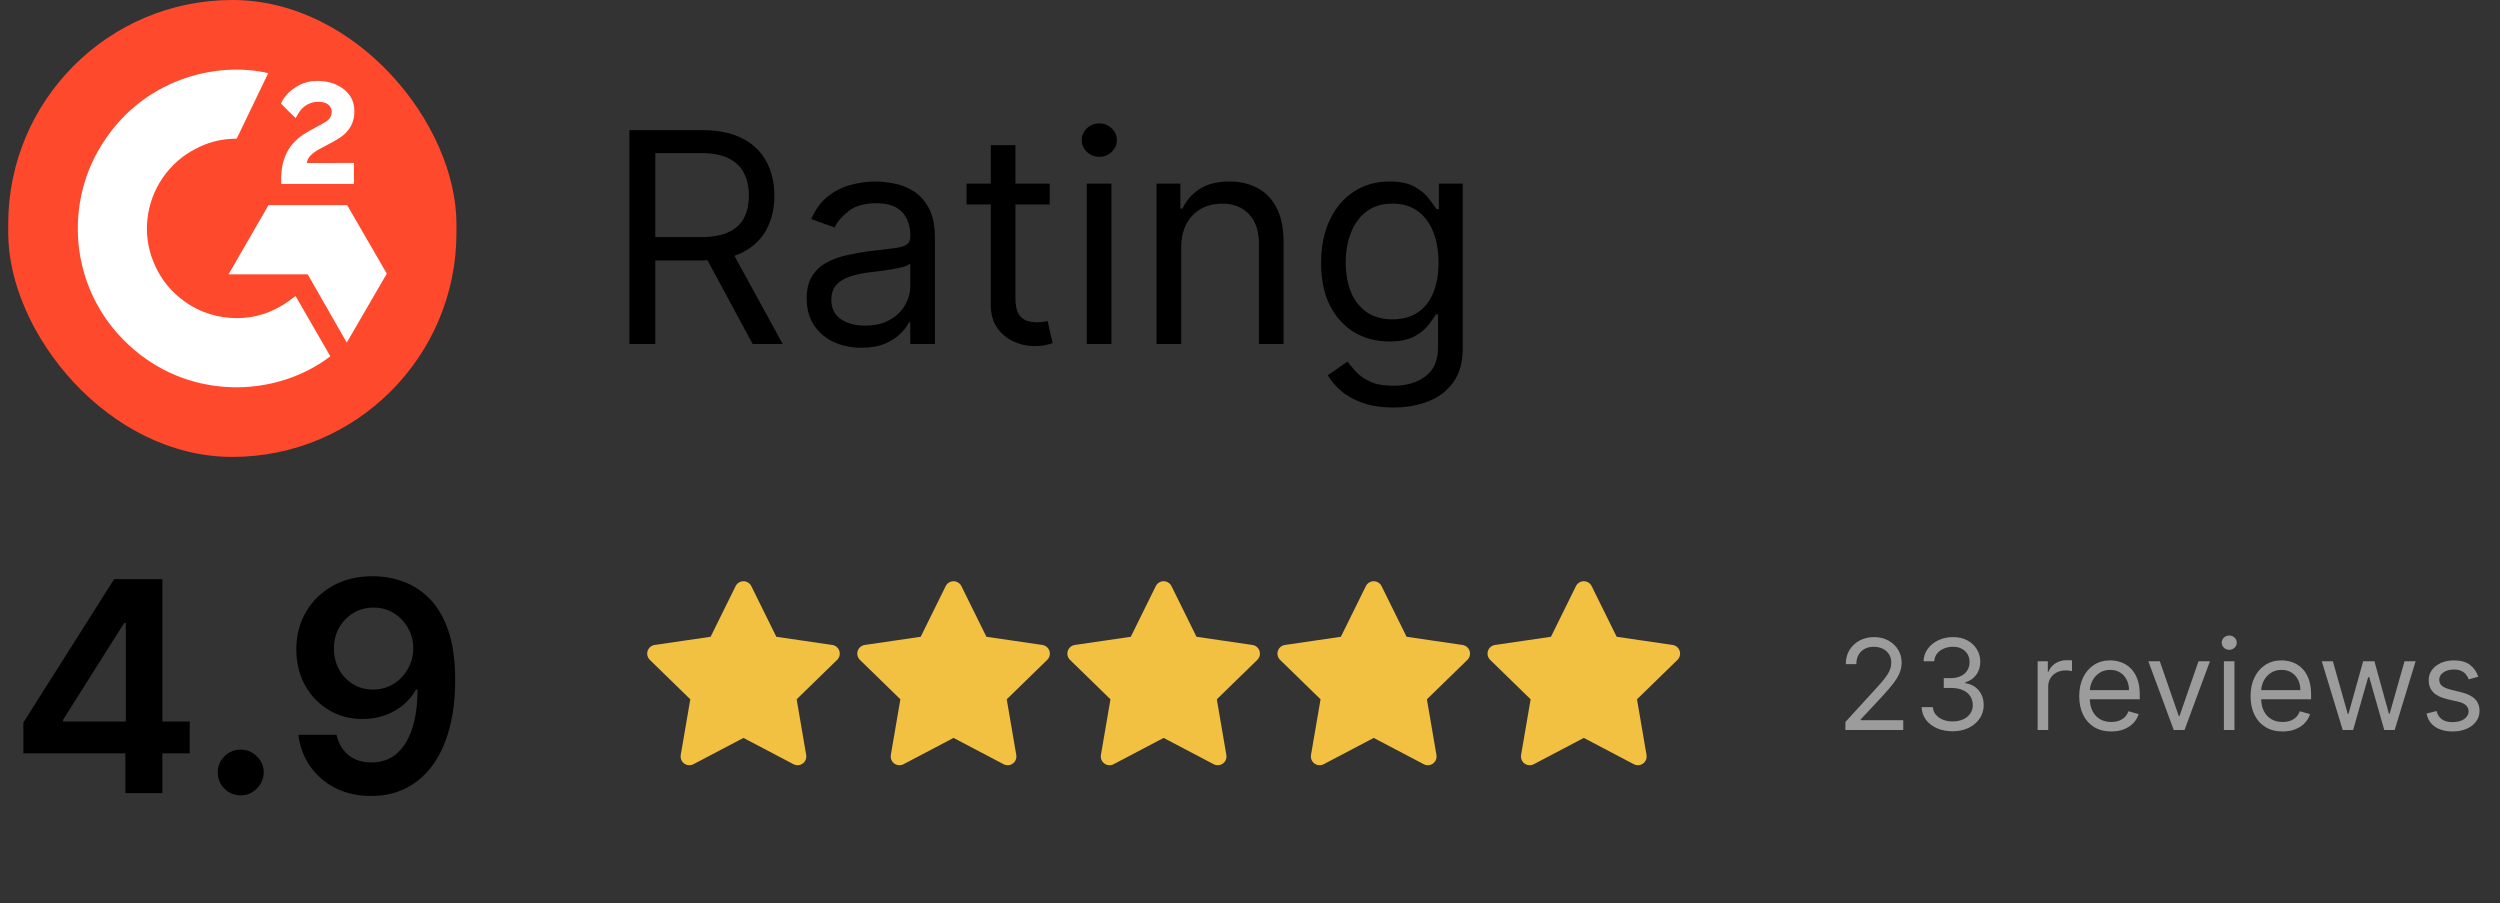 <svg width="119" height="43" viewBox="0 0 119 43" fill="none" xmlns="http://www.w3.org/2000/svg">
<rect x="0" y="0" width="119" height="43" fill="#333333" stroke="none"/>
<rect x="0.391" width="21.336" height="21.749" rx="10.668" fill="#FF492C"/>
<path d="M14.067 14.087C14.623 15.052 15.173 16.006 15.723 16.96C13.289 18.823 9.503 19.048 6.7 16.902C3.474 14.431 2.944 10.215 4.671 7.179C6.657 3.688 10.374 2.916 12.767 3.482C12.703 3.623 11.269 6.597 11.269 6.597C11.269 6.597 11.156 6.604 11.092 6.605C10.384 6.635 9.858 6.8 9.293 7.092C8.673 7.415 8.142 7.885 7.746 8.461C7.351 9.037 7.102 9.701 7.022 10.395C6.938 11.099 7.036 11.813 7.305 12.469C7.532 13.024 7.854 13.516 8.285 13.932C8.947 14.57 9.734 14.966 10.647 15.097C11.511 15.221 12.342 15.098 13.121 14.707C13.414 14.56 13.662 14.398 13.953 14.176C13.99 14.152 14.023 14.121 14.067 14.087Z" fill="white"/>
<path d="M14.072 5.622C13.93 5.483 13.8 5.355 13.669 5.226C13.591 5.149 13.517 5.069 13.437 4.994C13.409 4.967 13.375 4.93 13.375 4.93C13.375 4.93 13.402 4.872 13.414 4.849C13.566 4.543 13.805 4.319 14.088 4.141C14.401 3.943 14.766 3.842 15.137 3.852C15.611 3.861 16.052 3.979 16.424 4.297C16.698 4.532 16.839 4.83 16.864 5.185C16.905 5.785 16.657 6.244 16.165 6.564C15.875 6.753 15.563 6.899 15.25 7.071C15.077 7.167 14.93 7.25 14.761 7.423C14.612 7.596 14.605 7.759 14.605 7.759L16.848 7.756V8.755H13.386C13.386 8.755 13.386 8.687 13.386 8.659C13.373 8.168 13.43 7.706 13.655 7.26C13.861 6.851 14.183 6.552 14.569 6.321C14.866 6.143 15.179 5.992 15.477 5.815C15.661 5.706 15.791 5.547 15.79 5.315C15.79 5.116 15.645 4.939 15.438 4.884C14.951 4.752 14.455 4.962 14.197 5.408C14.159 5.474 14.12 5.538 14.072 5.622Z" fill="white"/>
<path d="M18.412 13.025L16.522 9.761H12.781L10.879 13.059H14.647L16.506 16.307L18.412 13.025Z" fill="white"/>
<path d="M29.959 16.375V6.193H33.4C34.195 6.193 34.848 6.329 35.359 6.6C35.869 6.869 36.247 7.238 36.492 7.709C36.737 8.18 36.86 8.715 36.86 9.315C36.86 9.915 36.737 10.447 36.492 10.911C36.247 11.375 35.871 11.739 35.364 12.005C34.856 12.266 34.209 12.397 33.42 12.397H30.636V11.284H33.38C33.923 11.284 34.361 11.204 34.693 11.045C35.027 10.886 35.269 10.661 35.418 10.369C35.571 10.074 35.647 9.723 35.647 9.315C35.647 8.907 35.571 8.551 35.418 8.246C35.266 7.941 35.022 7.706 34.688 7.54C34.353 7.371 33.91 7.286 33.36 7.286H31.192V16.375H29.959ZM34.752 11.801L37.258 16.375H35.826L33.36 11.801H34.752ZM41.003 16.553C40.519 16.553 40.08 16.462 39.685 16.28C39.291 16.094 38.978 15.828 38.746 15.48C38.514 15.128 38.398 14.704 38.398 14.207C38.398 13.769 38.484 13.415 38.656 13.143C38.828 12.868 39.059 12.652 39.347 12.497C39.636 12.341 39.954 12.225 40.302 12.149C40.653 12.069 41.006 12.006 41.361 11.96C41.825 11.9 42.201 11.855 42.489 11.825C42.781 11.792 42.993 11.738 43.126 11.661C43.261 11.585 43.329 11.453 43.329 11.264V11.224C43.329 10.733 43.195 10.352 42.927 10.081C42.661 9.809 42.259 9.673 41.719 9.673C41.158 9.673 40.719 9.795 40.401 10.041C40.083 10.286 39.859 10.548 39.73 10.826L38.616 10.428C38.815 9.964 39.08 9.603 39.412 9.345C39.746 9.083 40.111 8.901 40.505 8.798C40.903 8.692 41.294 8.639 41.679 8.639C41.924 8.639 42.206 8.669 42.524 8.728C42.846 8.785 43.155 8.902 43.454 9.081C43.755 9.26 44.005 9.53 44.204 9.892C44.403 10.253 44.503 10.737 44.503 11.343V16.375H43.329V15.34H43.27C43.19 15.506 43.058 15.684 42.872 15.872C42.686 16.061 42.44 16.222 42.131 16.355C41.823 16.487 41.447 16.553 41.003 16.553ZM41.182 15.499C41.646 15.499 42.037 15.408 42.355 15.226C42.676 15.044 42.918 14.809 43.081 14.52C43.246 14.232 43.329 13.928 43.329 13.61V12.536C43.28 12.596 43.17 12.651 43.001 12.7C42.836 12.747 42.643 12.788 42.425 12.825C42.209 12.858 41.999 12.888 41.793 12.914C41.591 12.938 41.427 12.957 41.301 12.974C40.996 13.014 40.711 13.078 40.446 13.168C40.184 13.254 39.972 13.385 39.809 13.561C39.65 13.733 39.571 13.968 39.571 14.267C39.571 14.674 39.722 14.982 40.023 15.191C40.328 15.397 40.714 15.499 41.182 15.499ZM49.965 8.738V9.732H46.008V8.738H49.965ZM47.161 6.909H48.334V14.187C48.334 14.518 48.383 14.767 48.479 14.933C48.578 15.095 48.704 15.204 48.856 15.261C49.012 15.314 49.176 15.34 49.349 15.34C49.478 15.34 49.584 15.334 49.667 15.32C49.75 15.304 49.816 15.291 49.866 15.281L50.104 16.335C50.025 16.365 49.914 16.394 49.771 16.424C49.629 16.457 49.448 16.474 49.229 16.474C48.898 16.474 48.573 16.403 48.255 16.26C47.94 16.118 47.678 15.901 47.469 15.609C47.264 15.317 47.161 14.949 47.161 14.505V6.909ZM51.73 16.375V8.738H52.903V16.375H51.73ZM52.327 7.465C52.098 7.465 51.901 7.388 51.735 7.232C51.573 7.076 51.492 6.889 51.492 6.67C51.492 6.451 51.573 6.264 51.735 6.108C51.901 5.952 52.098 5.875 52.327 5.875C52.555 5.875 52.751 5.952 52.913 6.108C53.079 6.264 53.162 6.451 53.162 6.67C53.162 6.889 53.079 7.076 52.913 7.232C52.751 7.388 52.555 7.465 52.327 7.465ZM56.226 11.781V16.375H55.052V8.738H56.186V9.931H56.285C56.464 9.544 56.736 9.232 57.101 8.997C57.465 8.758 57.936 8.639 58.513 8.639C59.03 8.639 59.482 8.745 59.87 8.957C60.258 9.166 60.559 9.484 60.775 9.911C60.99 10.336 61.098 10.873 61.098 11.522V16.375H59.925V11.602C59.925 11.002 59.769 10.534 59.457 10.2C59.146 9.862 58.718 9.693 58.175 9.693C57.8 9.693 57.465 9.774 57.17 9.936C56.879 10.099 56.648 10.336 56.479 10.647C56.31 10.959 56.226 11.337 56.226 11.781ZM66.324 19.397C65.757 19.397 65.27 19.324 64.863 19.178C64.455 19.036 64.115 18.847 63.843 18.612C63.575 18.38 63.361 18.131 63.202 17.866L64.137 17.21C64.243 17.349 64.377 17.508 64.539 17.687C64.702 17.869 64.924 18.027 65.206 18.159C65.491 18.295 65.864 18.363 66.324 18.363C66.941 18.363 67.45 18.214 67.85 17.916C68.251 17.617 68.452 17.15 68.452 16.514V14.963H68.353C68.266 15.102 68.144 15.274 67.985 15.48C67.829 15.682 67.604 15.862 67.309 16.021C67.017 16.177 66.623 16.255 66.125 16.255C65.509 16.255 64.955 16.109 64.465 15.818C63.978 15.526 63.592 15.102 63.306 14.545C63.025 13.988 62.884 13.312 62.884 12.517C62.884 11.734 63.021 11.053 63.297 10.473C63.572 9.89 63.954 9.439 64.445 9.121C64.936 8.799 65.502 8.639 66.145 8.639C66.642 8.639 67.037 8.722 67.329 8.887C67.624 9.05 67.849 9.235 68.005 9.444C68.164 9.65 68.286 9.819 68.373 9.951H68.492V8.738H69.625V16.593C69.625 17.25 69.476 17.783 69.178 18.194C68.883 18.608 68.485 18.912 67.985 19.104C67.488 19.299 66.934 19.397 66.324 19.397ZM66.284 15.201C66.755 15.201 67.153 15.094 67.478 14.878C67.802 14.663 68.049 14.353 68.218 13.948C68.387 13.544 68.472 13.06 68.472 12.497C68.472 11.947 68.389 11.461 68.223 11.04C68.058 10.619 67.812 10.289 67.488 10.051C67.163 9.812 66.762 9.693 66.284 9.693C65.787 9.693 65.373 9.819 65.041 10.07C64.713 10.322 64.466 10.661 64.301 11.085C64.138 11.509 64.057 11.98 64.057 12.497C64.057 13.027 64.14 13.496 64.306 13.904C64.475 14.308 64.723 14.626 65.052 14.858C65.383 15.087 65.794 15.201 66.284 15.201Z" fill="black"/>
<path d="M1.112 35.86V34.394L5.432 27.568H6.655V29.656H5.909L3.001 34.264V34.344H9.031V35.86H1.112ZM5.969 37.749V35.413L5.989 34.757V27.568H7.729V37.749H5.969ZM11.461 37.859C11.159 37.859 10.901 37.753 10.685 37.541C10.47 37.329 10.364 37.07 10.367 36.765C10.364 36.467 10.47 36.212 10.685 35.999C10.901 35.787 11.159 35.681 11.461 35.681C11.753 35.681 12.006 35.787 12.222 35.999C12.441 36.212 12.552 36.467 12.555 36.765C12.552 36.967 12.498 37.151 12.396 37.317C12.296 37.483 12.164 37.615 11.998 37.715C11.836 37.811 11.657 37.859 11.461 37.859ZM17.777 27.428C18.265 27.432 18.739 27.518 19.199 27.687C19.663 27.853 20.081 28.125 20.452 28.502C20.823 28.877 21.118 29.379 21.337 30.009C21.556 30.639 21.665 31.417 21.665 32.345C21.669 33.22 21.576 34.003 21.387 34.692C21.201 35.378 20.934 35.958 20.587 36.432C20.238 36.906 19.819 37.267 19.329 37.516C18.838 37.764 18.286 37.889 17.673 37.889C17.03 37.889 16.46 37.763 15.963 37.511C15.469 37.259 15.07 36.914 14.765 36.477C14.46 36.039 14.273 35.539 14.203 34.975H16.018C16.11 35.38 16.299 35.701 16.584 35.94C16.873 36.175 17.236 36.293 17.673 36.293C18.379 36.293 18.923 35.986 19.304 35.373C19.685 34.76 19.875 33.908 19.875 32.818H19.806C19.643 33.109 19.433 33.361 19.174 33.573C18.916 33.782 18.623 33.943 18.295 34.056C17.97 34.168 17.625 34.225 17.261 34.225C16.664 34.225 16.127 34.082 15.65 33.797C15.176 33.512 14.8 33.121 14.521 32.624C14.246 32.127 14.107 31.558 14.104 30.919C14.104 30.256 14.256 29.661 14.561 29.134C14.869 28.603 15.298 28.186 15.848 27.881C16.399 27.573 17.042 27.422 17.777 27.428ZM17.782 28.92C17.424 28.92 17.101 29.008 16.813 29.183C16.528 29.356 16.303 29.591 16.137 29.889C15.975 30.184 15.893 30.514 15.893 30.879C15.897 31.24 15.978 31.568 16.137 31.863C16.299 32.158 16.52 32.392 16.798 32.564C17.08 32.736 17.401 32.823 17.763 32.823C18.031 32.823 18.281 32.771 18.513 32.669C18.745 32.566 18.948 32.423 19.12 32.241C19.296 32.055 19.431 31.845 19.527 31.61C19.627 31.374 19.675 31.126 19.672 30.864C19.672 30.516 19.589 30.194 19.423 29.899C19.261 29.604 19.037 29.367 18.752 29.188C18.47 29.009 18.147 28.92 17.782 28.92Z" fill="black"/>
<g clip-path="url(#clip0_4824_13960)">
<path d="M35.389 28.083L36.677 30.691L39.556 31.112L37.473 33.141L37.964 36.008L35.389 34.654L32.814 36.008L33.306 33.141L31.223 31.112L34.102 30.691L35.389 28.083Z" fill="#F3C142" stroke="#F3C142" stroke-width="0.833" stroke-linecap="round" stroke-linejoin="round"/>
</g>
<g clip-path="url(#clip1_4824_13960)">
<path d="M45.389 28.083L46.677 30.691L49.556 31.112L47.473 33.141L47.964 36.008L45.389 34.654L42.814 36.008L43.306 33.141L41.223 31.112L44.102 30.691L45.389 28.083Z" fill="#F3C142" stroke="#F3C142" stroke-width="0.833" stroke-linecap="round" stroke-linejoin="round"/>
</g>
<g clip-path="url(#clip2_4824_13960)">
<path d="M55.389 28.083L56.677 30.691L59.556 31.112L57.473 33.141L57.964 36.008L55.389 34.654L52.814 36.008L53.306 33.141L51.223 31.112L54.102 30.691L55.389 28.083Z" fill="#F3C142" stroke="#F3C142" stroke-width="0.833" stroke-linecap="round" stroke-linejoin="round"/>
</g>
<g clip-path="url(#clip3_4824_13960)">
<path d="M65.389 28.083L66.677 30.691L69.556 31.112L67.473 33.141L67.964 36.008L65.389 34.654L62.814 36.008L63.306 33.141L61.223 31.112L64.102 30.691L65.389 28.083Z" fill="#F3C142" stroke="#F3C142" stroke-width="0.833" stroke-linecap="round" stroke-linejoin="round"/>
</g>
<g clip-path="url(#clip4_4824_13960)">
<path d="M75.389 28.083L76.677 30.691L79.556 31.112L77.473 33.141L77.964 36.008L75.389 34.654L72.814 36.008L73.306 33.141L71.223 31.112L74.102 30.691L75.389 28.083Z" fill="#F3C142" stroke="#F3C142" stroke-width="0.833" stroke-linecap="round" stroke-linejoin="round"/>
</g>
<path d="M87.842 34.749V34.366L89.283 32.789C89.452 32.605 89.591 32.444 89.7 32.308C89.81 32.17 89.891 32.041 89.943 31.92C89.997 31.798 90.024 31.67 90.024 31.536C90.024 31.383 89.987 31.25 89.913 31.138C89.841 31.026 89.742 30.939 89.615 30.878C89.489 30.817 89.347 30.786 89.189 30.786C89.021 30.786 88.875 30.821 88.75 30.891C88.626 30.959 88.531 31.055 88.462 31.178C88.396 31.302 88.362 31.447 88.362 31.613H87.859C87.859 31.358 87.918 31.133 88.036 30.94C88.154 30.747 88.315 30.596 88.518 30.488C88.722 30.38 88.952 30.326 89.206 30.326C89.462 30.326 89.688 30.38 89.886 30.488C90.083 30.596 90.238 30.742 90.35 30.925C90.462 31.108 90.519 31.312 90.519 31.536C90.519 31.697 90.489 31.854 90.431 32.007C90.374 32.159 90.275 32.329 90.133 32.517C89.992 32.703 89.797 32.93 89.547 33.198L88.567 34.247V34.281H90.595V34.749H87.842ZM92.95 34.809C92.668 34.809 92.418 34.761 92.197 34.664C91.979 34.568 91.805 34.434 91.675 34.262C91.548 34.088 91.478 33.887 91.467 33.659H92.004C92.015 33.799 92.063 33.921 92.148 34.023C92.234 34.124 92.345 34.202 92.483 34.257C92.621 34.313 92.773 34.34 92.941 34.34C93.129 34.34 93.295 34.308 93.44 34.242C93.585 34.177 93.698 34.086 93.781 33.97C93.863 33.853 93.904 33.718 93.904 33.565C93.904 33.404 93.864 33.263 93.785 33.141C93.705 33.017 93.589 32.921 93.435 32.851C93.282 32.782 93.094 32.747 92.873 32.747H92.523V32.278H92.873C93.046 32.278 93.198 32.247 93.329 32.184C93.461 32.122 93.564 32.034 93.638 31.92C93.713 31.806 93.751 31.673 93.751 31.519C93.751 31.372 93.718 31.243 93.653 31.134C93.587 31.024 93.495 30.939 93.376 30.878C93.258 30.817 93.119 30.786 92.958 30.786C92.808 30.786 92.665 30.814 92.532 30.869C92.4 30.924 92.292 31.002 92.208 31.106C92.124 31.208 92.079 31.332 92.072 31.477H91.56C91.569 31.248 91.638 31.048 91.767 30.876C91.896 30.703 92.065 30.568 92.274 30.471C92.484 30.375 92.715 30.326 92.967 30.326C93.237 30.326 93.468 30.381 93.661 30.49C93.854 30.598 94.003 30.741 94.106 30.919C94.21 31.096 94.262 31.288 94.262 31.494C94.262 31.74 94.197 31.949 94.068 32.122C93.94 32.296 93.766 32.416 93.546 32.483V32.517C93.822 32.562 94.037 32.679 94.192 32.868C94.347 33.056 94.424 33.288 94.424 33.565C94.424 33.802 94.359 34.015 94.23 34.204C94.102 34.392 93.928 34.539 93.706 34.647C93.484 34.755 93.232 34.809 92.95 34.809ZM96.992 34.749V31.477H97.477V31.971H97.511C97.571 31.809 97.679 31.678 97.835 31.577C97.992 31.476 98.168 31.426 98.364 31.426C98.401 31.426 98.447 31.426 98.502 31.428C98.558 31.429 98.599 31.431 98.628 31.434V31.945C98.611 31.941 98.572 31.935 98.511 31.926C98.451 31.916 98.388 31.911 98.321 31.911C98.162 31.911 98.02 31.945 97.895 32.012C97.771 32.077 97.673 32.168 97.601 32.284C97.53 32.399 97.494 32.531 97.494 32.678V34.749H96.992ZM100.496 34.818C100.181 34.818 99.909 34.748 99.68 34.609C99.453 34.468 99.278 34.272 99.154 34.021C99.032 33.768 98.971 33.474 98.971 33.139C98.971 32.803 99.032 32.508 99.154 32.252C99.278 31.995 99.45 31.795 99.67 31.651C99.891 31.507 100.15 31.434 100.445 31.434C100.616 31.434 100.784 31.463 100.95 31.519C101.116 31.576 101.268 31.669 101.404 31.796C101.54 31.923 101.649 32.09 101.73 32.299C101.811 32.508 101.852 32.765 101.852 33.071V33.284H99.329V32.849H101.34C101.34 32.664 101.303 32.499 101.229 32.355C101.157 32.21 101.053 32.095 100.918 32.012C100.785 31.928 100.627 31.886 100.445 31.886C100.245 31.886 100.072 31.936 99.925 32.035C99.781 32.133 99.669 32.261 99.591 32.419C99.513 32.576 99.474 32.745 99.474 32.926V33.215C99.474 33.463 99.516 33.672 99.602 33.844C99.688 34.014 99.808 34.144 99.962 34.234C100.115 34.322 100.293 34.366 100.496 34.366C100.629 34.366 100.748 34.347 100.854 34.311C100.962 34.272 101.055 34.215 101.134 34.14C101.212 34.063 101.272 33.968 101.315 33.855L101.8 33.991C101.749 34.156 101.663 34.301 101.543 34.426C101.422 34.549 101.273 34.646 101.095 34.715C100.918 34.784 100.718 34.818 100.496 34.818ZM105.193 31.477L103.983 34.749H103.471L102.261 31.477H102.807L103.71 34.085H103.744L104.648 31.477H105.193ZM105.857 34.749V31.477H106.36V34.749H105.857ZM106.112 30.931C106.014 30.931 105.93 30.898 105.859 30.831C105.789 30.764 105.754 30.684 105.754 30.59C105.754 30.497 105.789 30.416 105.859 30.35C105.93 30.283 106.014 30.25 106.112 30.25C106.21 30.25 106.294 30.283 106.364 30.35C106.435 30.416 106.47 30.497 106.47 30.59C106.47 30.684 106.435 30.764 106.364 30.831C106.294 30.898 106.21 30.931 106.112 30.931ZM108.653 34.818C108.337 34.818 108.065 34.748 107.837 34.609C107.609 34.468 107.434 34.272 107.31 34.021C107.188 33.768 107.127 33.474 107.127 33.139C107.127 32.803 107.188 32.508 107.31 32.252C107.434 31.995 107.606 31.795 107.826 31.651C108.048 31.507 108.306 31.434 108.602 31.434C108.772 31.434 108.94 31.463 109.107 31.519C109.273 31.576 109.424 31.669 109.56 31.796C109.697 31.923 109.805 32.09 109.886 32.299C109.967 32.508 110.008 32.765 110.008 33.071V33.284H107.485V32.849H109.496C109.496 32.664 109.46 32.499 109.386 32.355C109.313 32.21 109.21 32.095 109.075 32.012C108.941 31.928 108.783 31.886 108.602 31.886C108.401 31.886 108.228 31.936 108.082 32.035C107.937 32.133 107.825 32.261 107.747 32.419C107.669 32.576 107.63 32.745 107.63 32.926V33.215C107.63 33.463 107.673 33.672 107.758 33.844C107.844 34.014 107.964 34.144 108.118 34.234C108.271 34.322 108.45 34.366 108.653 34.366C108.785 34.366 108.904 34.347 109.011 34.311C109.119 34.272 109.212 34.215 109.29 34.14C109.368 34.063 109.428 33.968 109.471 33.855L109.957 33.991C109.906 34.156 109.82 34.301 109.699 34.426C109.578 34.549 109.429 34.646 109.251 34.715C109.074 34.784 108.874 34.818 108.653 34.818ZM111.514 34.749L110.517 31.477H111.045L111.753 33.983H111.787L112.486 31.477H113.023L113.713 33.974H113.747L114.455 31.477H114.983L113.986 34.749H113.491L112.776 32.235H112.724L112.009 34.749H111.514ZM117.966 32.21L117.514 32.338C117.486 32.262 117.444 32.189 117.388 32.118C117.335 32.046 117.261 31.986 117.167 31.939C117.073 31.892 116.953 31.869 116.807 31.869C116.607 31.869 116.44 31.915 116.306 32.007C116.174 32.098 116.108 32.214 116.108 32.355C116.108 32.48 116.153 32.578 116.244 32.651C116.335 32.723 116.477 32.784 116.67 32.832L117.156 32.951C117.449 33.022 117.667 33.131 117.81 33.277C117.954 33.422 118.026 33.609 118.026 33.838C118.026 34.025 117.972 34.193 117.864 34.34C117.757 34.488 117.608 34.605 117.416 34.69C117.224 34.775 117.001 34.818 116.747 34.818C116.413 34.818 116.137 34.745 115.918 34.6C115.7 34.456 115.561 34.244 115.503 33.965L115.98 33.846C116.026 34.022 116.112 34.154 116.238 34.242C116.366 34.331 116.533 34.374 116.739 34.374C116.973 34.374 117.159 34.325 117.297 34.225C117.436 34.124 117.506 34.004 117.506 33.863C117.506 33.749 117.466 33.654 117.386 33.578C117.307 33.499 117.185 33.441 117.02 33.403L116.474 33.275C116.175 33.204 115.955 33.094 115.814 32.945C115.675 32.794 115.605 32.606 115.605 32.38C115.605 32.196 115.657 32.032 115.761 31.89C115.866 31.748 116.009 31.637 116.189 31.556C116.371 31.475 116.577 31.434 116.807 31.434C117.131 31.434 117.385 31.505 117.57 31.647C117.756 31.789 117.888 31.977 117.966 32.21Z" fill="#9C9C9C"/>
<defs>
<clipPath id="clip0_4824_13960">
<rect width="10" height="10" fill="white" transform="translate(30.391 27.25)"/>
</clipPath>
<clipPath id="clip1_4824_13960">
<rect width="10" height="10" fill="white" transform="translate(40.391 27.25)"/>
</clipPath>
<clipPath id="clip2_4824_13960">
<rect width="10" height="10" fill="white" transform="translate(50.391 27.25)"/>
</clipPath>
<clipPath id="clip3_4824_13960">
<rect width="10" height="10" fill="white" transform="translate(60.391 27.25)"/>
</clipPath>
<clipPath id="clip4_4824_13960">
<rect width="10" height="10" fill="white" transform="translate(70.391 27.25)"/>
</clipPath>
</defs>
</svg>
